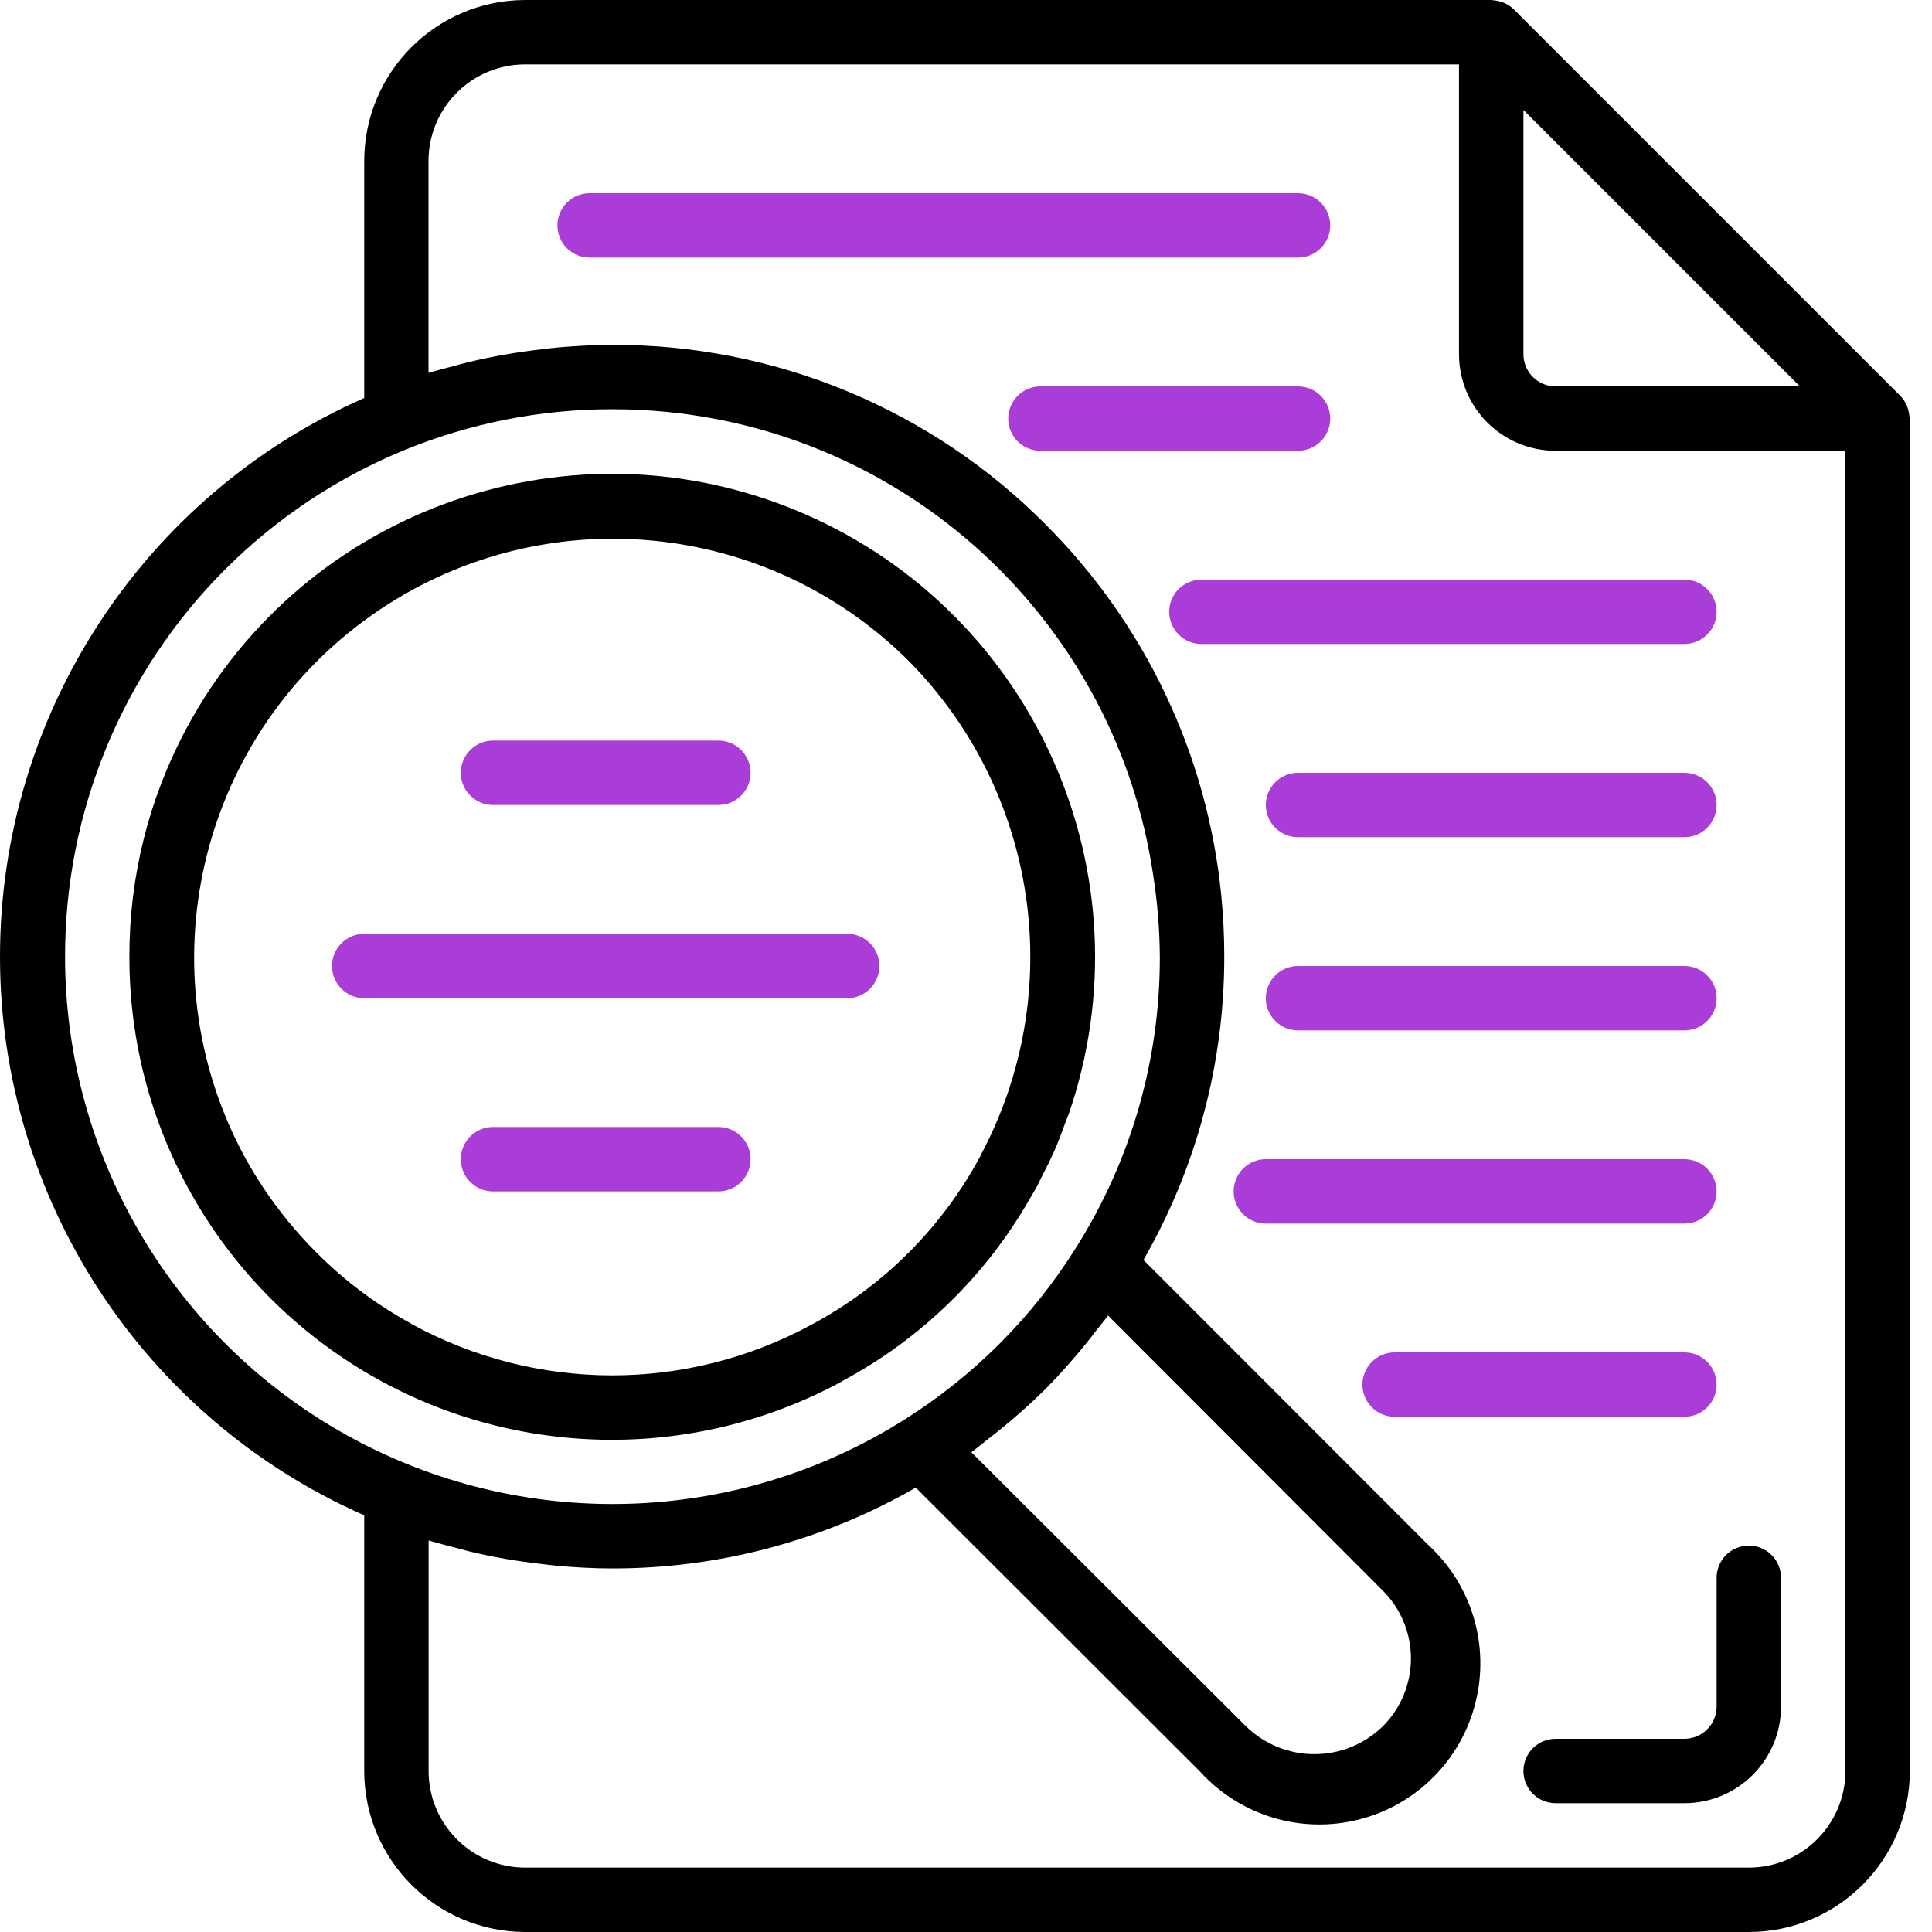 <svg width="40" height="40" viewBox="0 0 40 40" fill="none" xmlns="http://www.w3.org/2000/svg">
<path d="M39.532 8.625C39.529 8.566 39.517 8.509 39.498 8.453C39.491 8.432 39.485 8.411 39.476 8.391C39.444 8.318 39.398 8.252 39.343 8.195L31.343 0.195C31.286 0.139 31.22 0.094 31.147 0.062C31.127 0.053 31.107 0.047 31.086 0.04C31.03 0.021 30.971 0.009 30.912 0.005C30.9 0.007 30.888 0 30.874 0H10.874C9.034 0.002 7.543 1.493 7.541 3.333V8.24C2.958 10.261 0 14.797 0 19.807C0 24.816 2.958 29.352 7.541 31.373V36.667C7.543 38.507 9.034 39.998 10.874 40H36.207C38.047 39.998 39.539 38.507 39.541 36.667V8.667C39.541 8.652 39.533 8.639 39.532 8.625ZM37.265 8H32.207C32.031 8 31.861 7.93 31.736 7.805C31.611 7.68 31.541 7.51 31.541 7.333V2.276L37.265 8ZM1.347 19.807C1.345 18.318 1.637 16.843 2.206 15.467C2.775 14.091 3.61 12.841 4.662 11.788C5.715 10.736 6.965 9.901 8.341 9.332C9.717 8.763 11.192 8.471 12.681 8.473C13.06 8.473 13.436 8.492 13.807 8.528C18.962 9.037 23.11 12.986 23.874 18.109C23.962 18.671 24.009 19.238 24.013 19.807C24.018 21.942 23.415 24.034 22.274 25.838C21.37 27.281 20.15 28.499 18.708 29.403C15.216 31.597 10.807 31.72 7.198 29.724C3.589 27.729 1.348 23.931 1.347 19.807ZM20.424 29.821C20.515 29.751 20.605 29.68 20.694 29.608C21.023 29.343 21.338 29.061 21.639 28.765C21.936 28.464 22.217 28.149 22.482 27.821C22.555 27.732 22.625 27.641 22.695 27.549C22.776 27.444 22.864 27.344 22.941 27.237L28.624 32.927C28.81 33.111 28.958 33.331 29.059 33.573C29.16 33.815 29.212 34.075 29.212 34.337C29.212 34.599 29.16 34.859 29.059 35.101C28.958 35.343 28.81 35.563 28.624 35.747C27.837 36.508 26.589 36.508 25.802 35.747L20.111 30.067C20.218 29.989 20.319 29.902 20.424 29.821ZM36.207 38.667H10.874C9.77 38.667 8.874 37.771 8.874 36.667V31.894C8.915 31.907 8.959 31.916 9.001 31.929C9.107 31.961 9.216 31.987 9.324 32.017C9.573 32.084 9.824 32.151 10.078 32.201C10.203 32.227 10.328 32.251 10.453 32.273C10.707 32.317 10.964 32.352 11.221 32.382C11.336 32.395 11.449 32.411 11.564 32.421C11.934 32.453 12.305 32.473 12.681 32.473C14.884 32.475 17.05 31.898 18.96 30.8L24.855 36.689C25.261 37.133 25.78 37.459 26.356 37.633C26.933 37.806 27.545 37.82 28.129 37.673C28.713 37.526 29.246 37.224 29.672 36.798C30.098 36.373 30.4 35.84 30.547 35.257C30.695 34.673 30.682 34.06 30.509 33.483C30.336 32.907 30.01 32.388 29.566 31.982L23.674 26.086C24.772 24.175 25.349 22.01 25.347 19.807C25.347 19.384 25.327 18.965 25.286 18.55C25.002 15.637 23.712 12.915 21.639 10.849C20.466 9.669 19.069 8.734 17.532 8.097C15.994 7.46 14.345 7.135 12.681 7.14C12.305 7.14 11.934 7.161 11.564 7.192C11.449 7.202 11.335 7.218 11.22 7.231C10.964 7.26 10.709 7.297 10.455 7.341C10.328 7.363 10.202 7.387 10.076 7.413C9.825 7.465 9.577 7.527 9.33 7.595C9.219 7.625 9.109 7.651 8.997 7.685C8.955 7.697 8.913 7.706 8.872 7.719V3.333C8.872 2.229 9.768 1.333 10.872 1.333H30.207V7.333C30.207 8.438 31.103 9.333 32.207 9.333H38.207V36.667C38.207 37.771 37.312 38.667 36.207 38.667Z" fill="black"/>
<path d="M27.541 4.667C27.541 4.49 27.471 4.32 27.345 4.195C27.22 4.07 27.051 4 26.874 4H12.207C12.03 4 11.861 4.07 11.736 4.195C11.611 4.32 11.541 4.49 11.541 4.667C11.541 4.843 11.611 5.013 11.736 5.138C11.861 5.263 12.03 5.333 12.207 5.333H26.874C27.051 5.333 27.22 5.263 27.345 5.138C27.471 5.013 27.541 4.843 27.541 4.667ZM34.874 16H26.874C26.697 16 26.528 16.07 26.403 16.195C26.278 16.32 26.207 16.49 26.207 16.667C26.207 16.843 26.278 17.013 26.403 17.138C26.528 17.263 26.697 17.333 26.874 17.333H34.874C35.051 17.333 35.22 17.263 35.345 17.138C35.471 17.013 35.541 16.843 35.541 16.667C35.541 16.49 35.471 16.32 35.345 16.195C35.22 16.07 35.051 16 34.874 16ZM34.874 20H26.874C26.697 20 26.528 20.07 26.403 20.195C26.278 20.32 26.207 20.49 26.207 20.667C26.207 20.843 26.278 21.013 26.403 21.138C26.528 21.263 26.697 21.333 26.874 21.333H34.874C35.051 21.333 35.22 21.263 35.345 21.138C35.471 21.013 35.541 20.843 35.541 20.667C35.541 20.49 35.471 20.32 35.345 20.195C35.22 20.07 35.051 20 34.874 20ZM35.541 24.667C35.541 24.49 35.471 24.32 35.345 24.195C35.22 24.07 35.051 24 34.874 24H26.207C26.03 24 25.861 24.07 25.736 24.195C25.611 24.32 25.541 24.49 25.541 24.667C25.541 24.843 25.611 25.013 25.736 25.138C25.861 25.263 26.03 25.333 26.207 25.333H34.874C35.051 25.333 35.22 25.263 35.345 25.138C35.471 25.013 35.541 24.843 35.541 24.667ZM35.541 28.667C35.541 28.49 35.471 28.32 35.345 28.195C35.22 28.07 35.051 28 34.874 28H28.874C28.697 28 28.528 28.07 28.403 28.195C28.278 28.32 28.207 28.49 28.207 28.667C28.207 28.843 28.278 29.013 28.403 29.138C28.528 29.263 28.697 29.333 28.874 29.333H34.874C35.051 29.333 35.22 29.263 35.345 29.138C35.471 29.013 35.541 28.843 35.541 28.667ZM27.541 8.667C27.541 8.49 27.471 8.32 27.345 8.195C27.22 8.07 27.051 8 26.874 8H21.541C21.364 8 21.194 8.07 21.069 8.195C20.944 8.32 20.874 8.49 20.874 8.667C20.874 8.843 20.944 9.013 21.069 9.138C21.194 9.263 21.364 9.333 21.541 9.333H26.874C27.051 9.333 27.22 9.263 27.345 9.138C27.471 9.013 27.541 8.843 27.541 8.667ZM35.541 12.667C35.541 12.49 35.471 12.32 35.345 12.195C35.22 12.07 35.051 12 34.874 12H24.874C24.697 12 24.528 12.07 24.403 12.195C24.278 12.32 24.207 12.49 24.207 12.667C24.207 12.844 24.278 13.013 24.403 13.138C24.528 13.263 24.697 13.333 24.874 13.333H34.874C35.051 13.333 35.22 13.263 35.345 13.138C35.471 13.013 35.541 12.844 35.541 12.667ZM10.207 16.667H14.874C15.051 16.667 15.22 16.596 15.345 16.471C15.47 16.346 15.541 16.177 15.541 16C15.541 15.823 15.47 15.654 15.345 15.529C15.22 15.404 15.051 15.333 14.874 15.333H10.207C10.03 15.333 9.861 15.404 9.736 15.529C9.611 15.654 9.541 15.823 9.541 16C9.541 16.177 9.611 16.346 9.736 16.471C9.861 16.596 10.03 16.667 10.207 16.667ZM18.207 20C18.207 19.823 18.137 19.654 18.012 19.529C17.887 19.404 17.718 19.333 17.541 19.333H7.541C7.364 19.333 7.194 19.404 7.069 19.529C6.944 19.654 6.874 19.823 6.874 20C6.874 20.177 6.944 20.346 7.069 20.471C7.194 20.596 7.364 20.667 7.541 20.667H17.541C17.718 20.667 17.887 20.596 18.012 20.471C18.137 20.346 18.207 20.177 18.207 20ZM14.874 23.333H10.207C10.03 23.333 9.861 23.404 9.736 23.529C9.611 23.654 9.541 23.823 9.541 24C9.541 24.177 9.611 24.346 9.736 24.471C9.861 24.596 10.03 24.667 10.207 24.667H14.874C15.051 24.667 15.22 24.596 15.345 24.471C15.47 24.346 15.541 24.177 15.541 24C15.541 23.823 15.47 23.654 15.345 23.529C15.22 23.404 15.051 23.333 14.874 23.333Z" fill="#AA3DD8"/>
<path d="M17.426 28.6C19.052 27.734 20.4 26.426 21.315 24.828C21.368 24.735 21.425 24.646 21.475 24.553C21.501 24.505 21.521 24.455 21.546 24.407C21.647 24.212 21.745 24.017 21.833 23.818C21.92 23.619 21.989 23.429 22.06 23.233C22.081 23.177 22.107 23.121 22.127 23.064C23.822 18.134 21.446 12.729 16.667 10.645C11.888 8.561 6.31 10.499 3.852 15.096C3.078 16.544 2.675 18.162 2.679 19.804C2.673 23.328 4.524 26.593 7.549 28.399C10.575 30.204 14.328 30.282 17.426 28.604L17.426 28.6ZM8.526 27.412C7.8 27.017 7.135 26.519 6.552 25.933C6.147 25.529 5.783 25.085 5.464 24.61C5.307 24.375 5.162 24.133 5.029 23.884C3.022 20.095 4.085 15.409 7.53 12.857C10.975 10.305 15.768 10.654 18.808 13.678C21.499 16.395 22.105 20.55 20.301 23.922V23.928C19.506 25.415 18.287 26.633 16.799 27.427C15.529 28.117 14.107 28.478 12.661 28.476C11.216 28.473 9.794 28.109 8.526 27.415V27.412ZM36.207 32C36.03 32 35.861 32.07 35.736 32.195C35.611 32.32 35.541 32.49 35.541 32.667V35.333C35.541 35.51 35.47 35.68 35.345 35.805C35.22 35.93 35.051 36 34.874 36H32.207C32.03 36 31.861 36.07 31.736 36.195C31.611 36.32 31.541 36.49 31.541 36.667C31.541 36.843 31.611 37.013 31.736 37.138C31.861 37.263 32.03 37.333 32.207 37.333H34.874C35.979 37.333 36.874 36.438 36.874 35.333V32.667C36.874 32.49 36.804 32.32 36.679 32.195C36.554 32.07 36.384 32 36.207 32Z" fill="black"/>
</svg>
